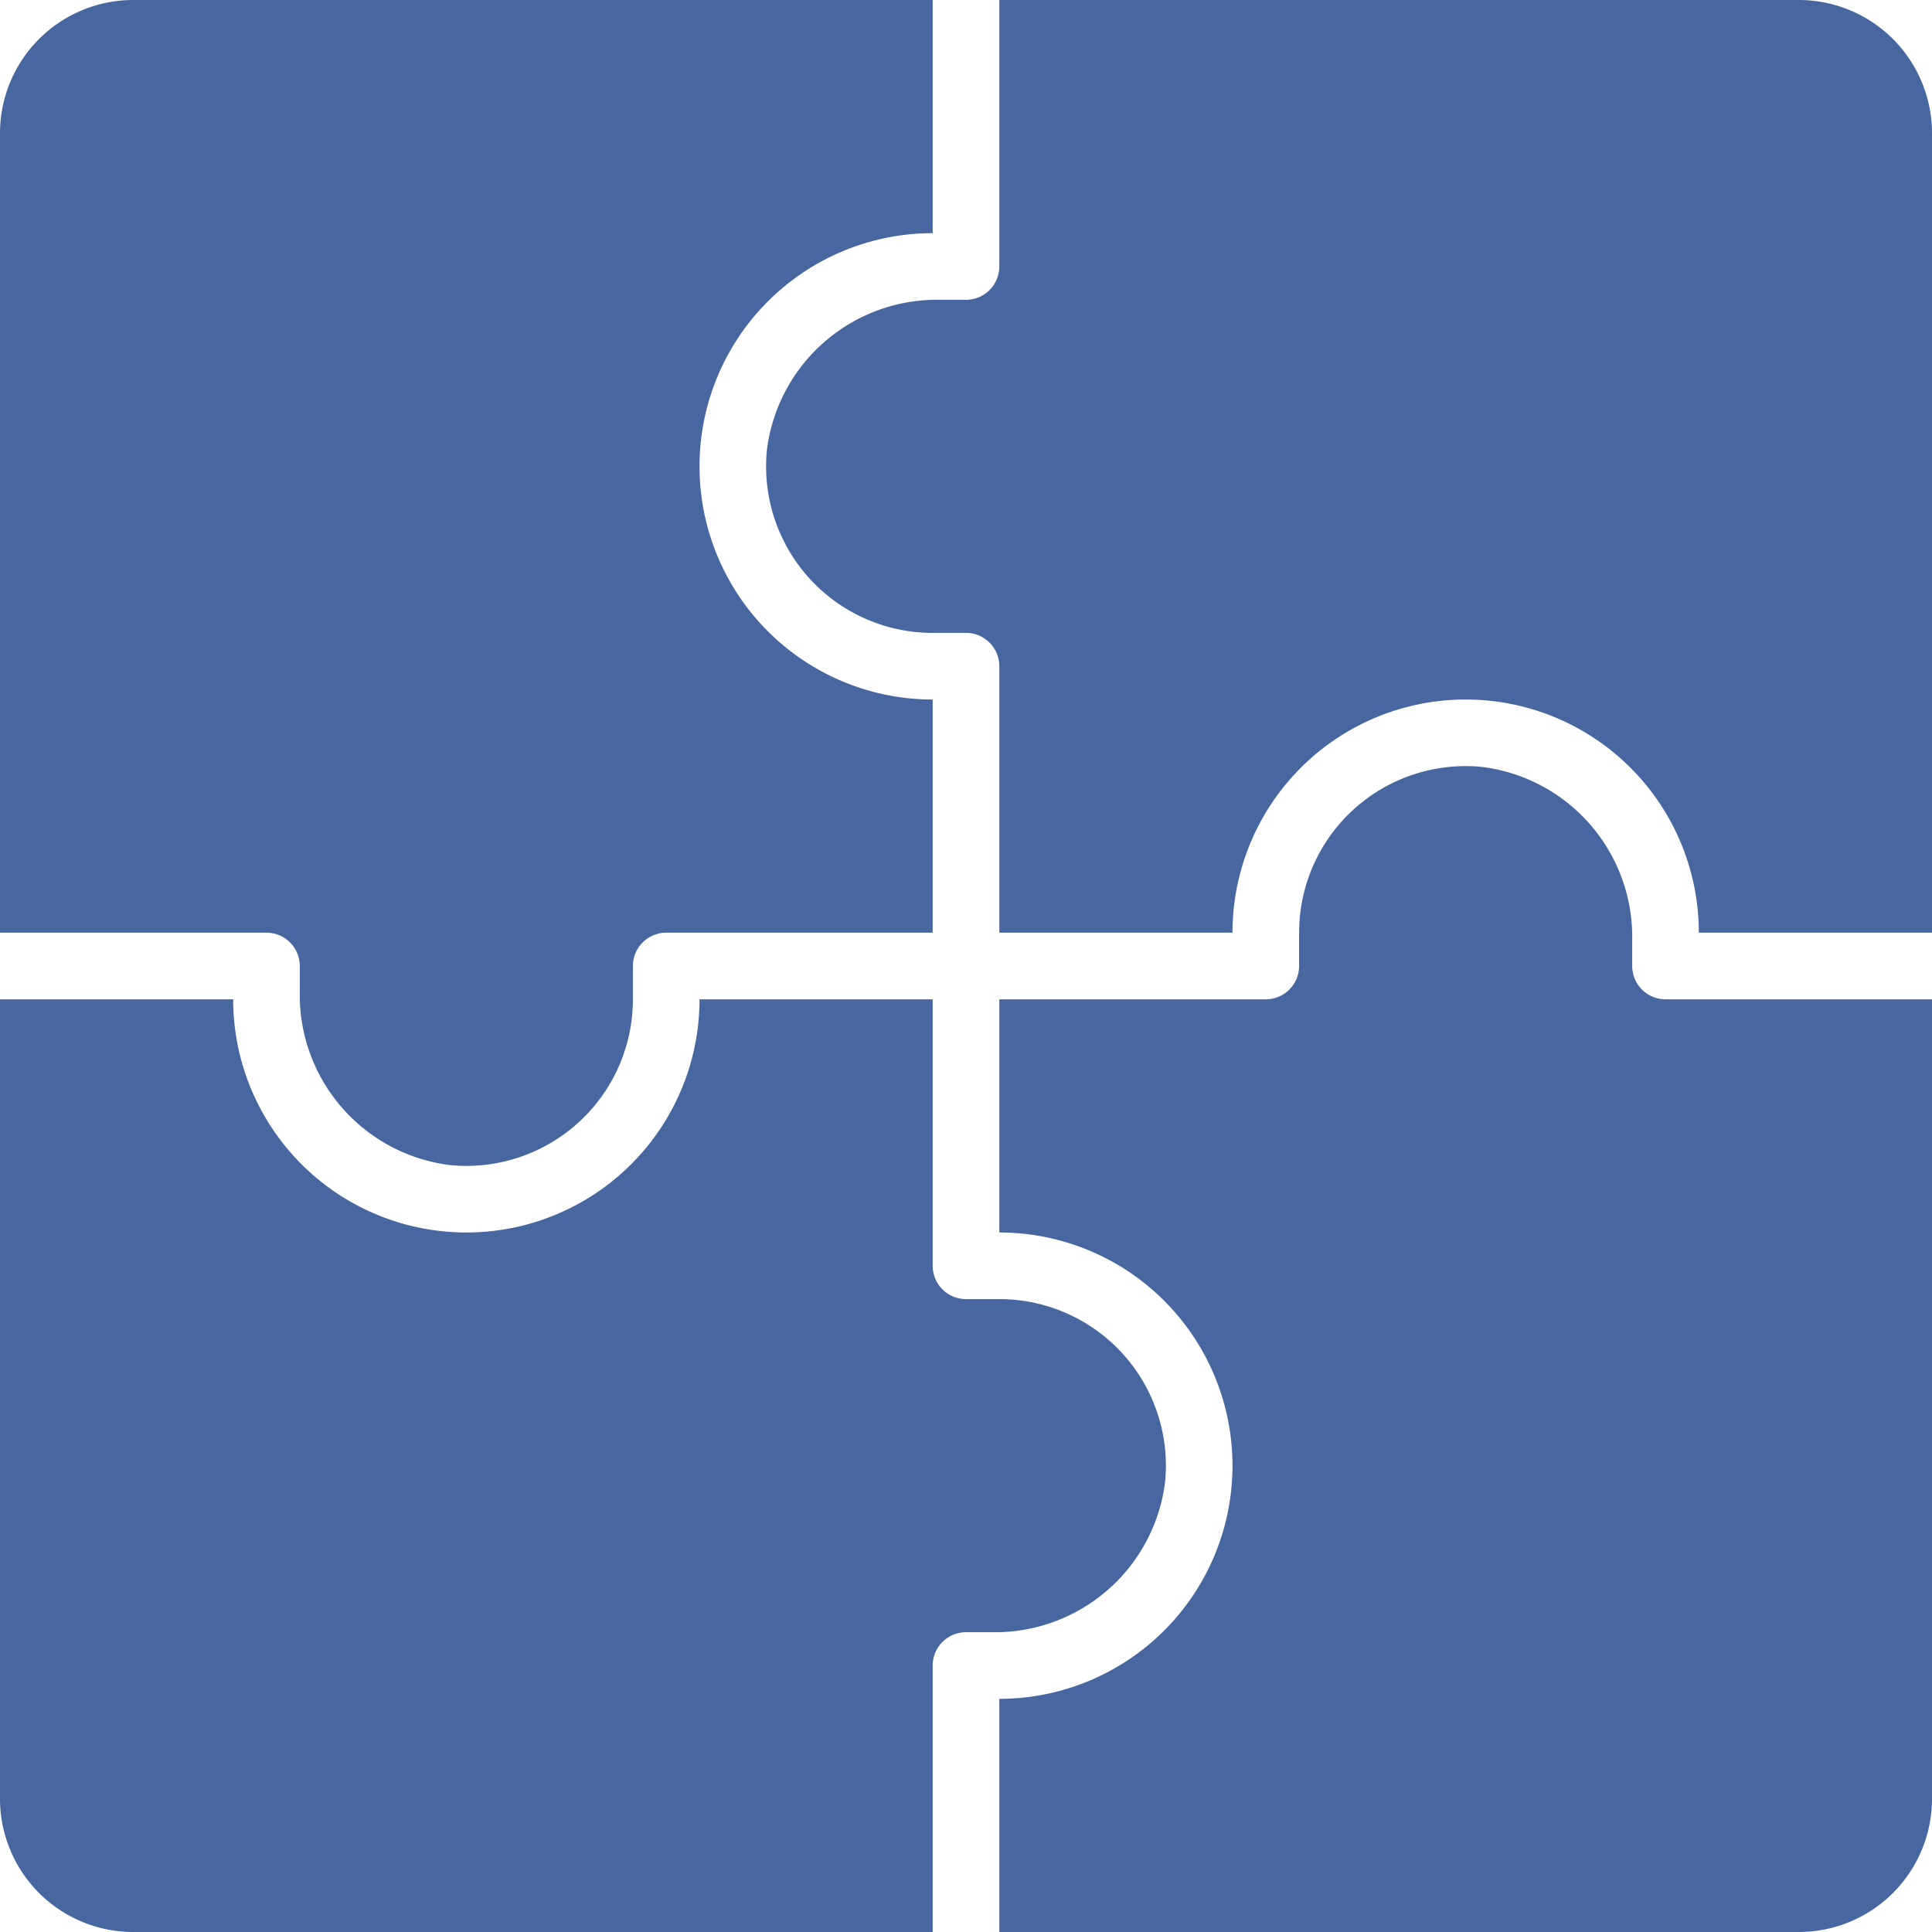 <svg xmlns="http://www.w3.org/2000/svg" width="58" height="58" viewBox="0 0 58 58"><g transform="translate(-3 -3)"><path d="M22,33a5,5,0,0,1-5.491,4.977A5.145,5.145,0,0,1,12,32.785V32a1,1,0,0,0-1-1H3V7A4,4,0,0,1,7,3H31v7a7,7,0,0,0,0,14v7H23a1,1,0,0,0-1,1Z" fill="#4866a0"/><path d="M33,42a5,5,0,0,1,4.977,5.491A5.145,5.145,0,0,1,32.785,52H32a1,1,0,0,0-1,1v8H7a4,4,0,0,1-4-4V33h7a7,7,0,0,0,14,0h7v8a1,1,0,0,0,1,1Z" fill="#4866a0"/><path d="M42,31a5,5,0,0,1,5.491-4.977A5.145,5.145,0,0,1,52,31.215V32a1,1,0,0,0,1,1h8V57a4,4,0,0,1-4,4H33V54a7,7,0,0,0,0-14V33h8a1,1,0,0,0,1-1Z" fill="#4866a0"/><path d="M31,22a5,5,0,0,1-4.977-5.491A5.145,5.145,0,0,1,31.215,12H32a1,1,0,0,0,1-1V3H57a4,4,0,0,1,4,4V31H54a7,7,0,0,0-14,0H33V23a1,1,0,0,0-1-1Z" fill="#4866a0"/></g></svg>